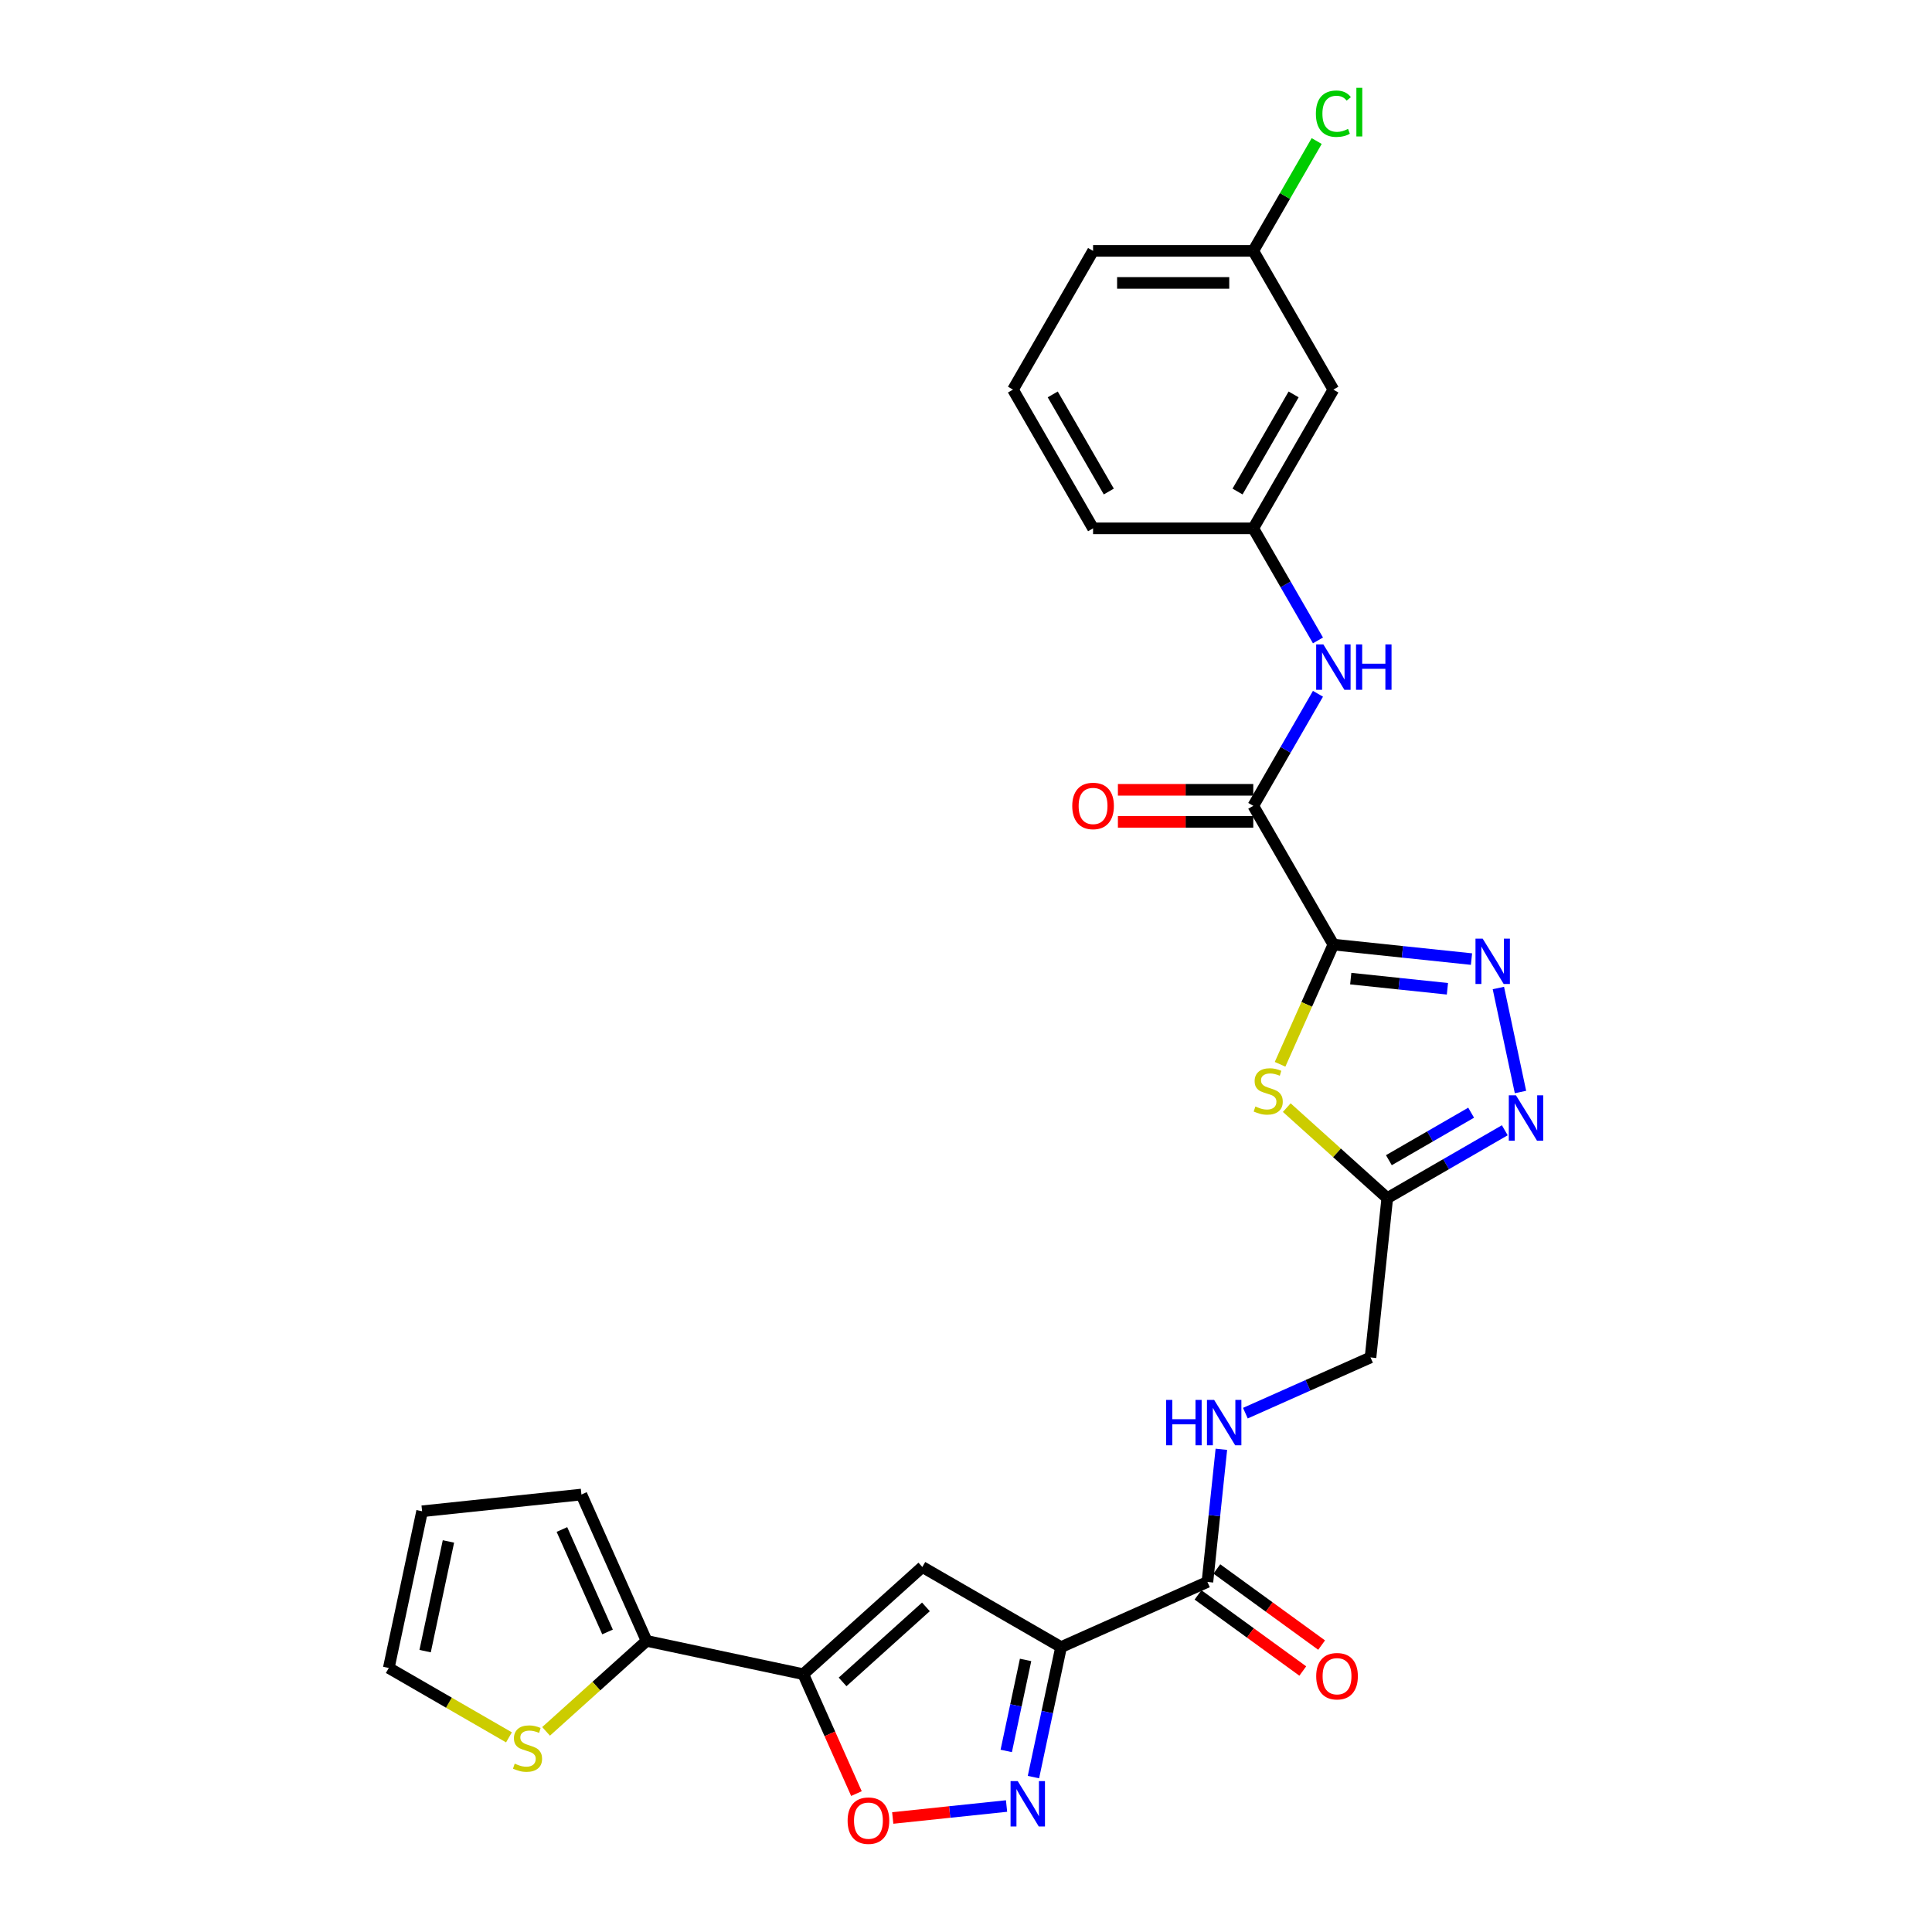 <?xml version='1.0' encoding='iso-8859-1'?>
<svg version='1.1' baseProfile='full'
              xmlns='http://www.w3.org/2000/svg'
                      xmlns:rdkit='http://www.rdkit.org/xml'
                      xmlns:xlink='http://www.w3.org/1999/xlink'
                  xml:space='preserve'
width='1000px' height='1000px' viewBox='0 0 1000 1000'>
<!-- END OF HEADER -->
<rect style='opacity:1.0;fill:#FFFFFF;stroke:none' width='1000' height='1000' x='0' y='0'> </rect>
<path class='bond-1' d='M 690.153,488.909 L 725.896,492.666' style='fill:none;fill-rule:evenodd;stroke:#000000;stroke-width:6px;stroke-linecap:butt;stroke-linejoin:miter;stroke-opacity:1' />
<path class='bond-1' d='M 725.896,492.666 L 761.64,496.422' style='fill:none;fill-rule:evenodd;stroke:#0000FF;stroke-width:6px;stroke-linecap:butt;stroke-linejoin:miter;stroke-opacity:1' />
<path class='bond-1' d='M 699.142,506.529 L 724.163,509.159' style='fill:none;fill-rule:evenodd;stroke:#000000;stroke-width:6px;stroke-linecap:butt;stroke-linejoin:miter;stroke-opacity:1' />
<path class='bond-1' d='M 724.163,509.159 L 749.184,511.789' style='fill:none;fill-rule:evenodd;stroke:#0000FF;stroke-width:6px;stroke-linecap:butt;stroke-linejoin:miter;stroke-opacity:1' />
<path class='bond-2' d='M 690.153,488.909 L 676.357,519.894' style='fill:none;fill-rule:evenodd;stroke:#000000;stroke-width:6px;stroke-linecap:butt;stroke-linejoin:miter;stroke-opacity:1' />
<path class='bond-2' d='M 676.357,519.894 L 662.562,550.879' style='fill:none;fill-rule:evenodd;stroke:#CCCC00;stroke-width:6px;stroke-linecap:butt;stroke-linejoin:miter;stroke-opacity:1' />
<path class='bond-7' d='M 690.153,488.909 L 648.693,417.098' style='fill:none;fill-rule:evenodd;stroke:#000000;stroke-width:6px;stroke-linecap:butt;stroke-linejoin:miter;stroke-opacity:1' />
<path class='bond-0' d='M 549.21,852.531 L 624.961,818.804' style='fill:none;fill-rule:evenodd;stroke:#000000;stroke-width:6px;stroke-linecap:butt;stroke-linejoin:miter;stroke-opacity:1' />
<path class='bond-4' d='M 549.21,852.531 L 477.399,811.07' style='fill:none;fill-rule:evenodd;stroke:#000000;stroke-width:6px;stroke-linecap:butt;stroke-linejoin:miter;stroke-opacity:1' />
<path class='bond-5' d='M 549.21,852.531 L 542.058,886.177' style='fill:none;fill-rule:evenodd;stroke:#000000;stroke-width:6px;stroke-linecap:butt;stroke-linejoin:miter;stroke-opacity:1' />
<path class='bond-5' d='M 542.058,886.177 L 534.906,919.824' style='fill:none;fill-rule:evenodd;stroke:#0000FF;stroke-width:6px;stroke-linecap:butt;stroke-linejoin:miter;stroke-opacity:1' />
<path class='bond-5' d='M 530.842,859.177 L 525.836,882.729' style='fill:none;fill-rule:evenodd;stroke:#000000;stroke-width:6px;stroke-linecap:butt;stroke-linejoin:miter;stroke-opacity:1' />
<path class='bond-5' d='M 525.836,882.729 L 520.83,906.282' style='fill:none;fill-rule:evenodd;stroke:#0000FF;stroke-width:6px;stroke-linecap:butt;stroke-linejoin:miter;stroke-opacity:1' />
<path class='bond-6' d='M 775.555,511.391 L 786.998,565.223' style='fill:none;fill-rule:evenodd;stroke:#0000FF;stroke-width:6px;stroke-linecap:butt;stroke-linejoin:miter;stroke-opacity:1' />
<path class='bond-8' d='M 666.028,573.306 L 692.038,596.725' style='fill:none;fill-rule:evenodd;stroke:#CCCC00;stroke-width:6px;stroke-linecap:butt;stroke-linejoin:miter;stroke-opacity:1' />
<path class='bond-8' d='M 692.038,596.725 L 718.048,620.145' style='fill:none;fill-rule:evenodd;stroke:#000000;stroke-width:6px;stroke-linecap:butt;stroke-linejoin:miter;stroke-opacity:1' />
<path class='bond-3' d='M 415.777,866.555 L 477.399,811.07' style='fill:none;fill-rule:evenodd;stroke:#000000;stroke-width:6px;stroke-linecap:butt;stroke-linejoin:miter;stroke-opacity:1' />
<path class='bond-3' d='M 436.117,870.557 L 479.252,831.717' style='fill:none;fill-rule:evenodd;stroke:#000000;stroke-width:6px;stroke-linecap:butt;stroke-linejoin:miter;stroke-opacity:1' />
<path class='bond-11' d='M 415.777,866.555 L 334.668,849.315' style='fill:none;fill-rule:evenodd;stroke:#000000;stroke-width:6px;stroke-linecap:butt;stroke-linejoin:miter;stroke-opacity:1' />
<path class='bond-30' d='M 415.777,866.555 L 429.535,897.457' style='fill:none;fill-rule:evenodd;stroke:#000000;stroke-width:6px;stroke-linecap:butt;stroke-linejoin:miter;stroke-opacity:1' />
<path class='bond-30' d='M 429.535,897.457 L 443.294,928.359' style='fill:none;fill-rule:evenodd;stroke:#FF0000;stroke-width:6px;stroke-linecap:butt;stroke-linejoin:miter;stroke-opacity:1' />
<path class='bond-9' d='M 520.991,934.793 L 491.536,937.889' style='fill:none;fill-rule:evenodd;stroke:#0000FF;stroke-width:6px;stroke-linecap:butt;stroke-linejoin:miter;stroke-opacity:1' />
<path class='bond-9' d='M 491.536,937.889 L 462.08,940.985' style='fill:none;fill-rule:evenodd;stroke:#FF0000;stroke-width:6px;stroke-linecap:butt;stroke-linejoin:miter;stroke-opacity:1' />
<path class='bond-28' d='M 778.88,585.023 L 748.464,602.584' style='fill:none;fill-rule:evenodd;stroke:#0000FF;stroke-width:6px;stroke-linecap:butt;stroke-linejoin:miter;stroke-opacity:1' />
<path class='bond-28' d='M 748.464,602.584 L 718.048,620.145' style='fill:none;fill-rule:evenodd;stroke:#000000;stroke-width:6px;stroke-linecap:butt;stroke-linejoin:miter;stroke-opacity:1' />
<path class='bond-28' d='M 761.463,575.929 L 740.172,588.222' style='fill:none;fill-rule:evenodd;stroke:#0000FF;stroke-width:6px;stroke-linecap:butt;stroke-linejoin:miter;stroke-opacity:1' />
<path class='bond-28' d='M 740.172,588.222 L 718.881,600.514' style='fill:none;fill-rule:evenodd;stroke:#000000;stroke-width:6px;stroke-linecap:butt;stroke-linejoin:miter;stroke-opacity:1' />
<path class='bond-12' d='M 648.693,417.098 L 665.435,388.099' style='fill:none;fill-rule:evenodd;stroke:#000000;stroke-width:6px;stroke-linecap:butt;stroke-linejoin:miter;stroke-opacity:1' />
<path class='bond-12' d='M 665.435,388.099 L 682.177,359.101' style='fill:none;fill-rule:evenodd;stroke:#0000FF;stroke-width:6px;stroke-linecap:butt;stroke-linejoin:miter;stroke-opacity:1' />
<path class='bond-16' d='M 648.693,408.806 L 613.659,408.806' style='fill:none;fill-rule:evenodd;stroke:#000000;stroke-width:6px;stroke-linecap:butt;stroke-linejoin:miter;stroke-opacity:1' />
<path class='bond-16' d='M 613.659,408.806 L 578.625,408.806' style='fill:none;fill-rule:evenodd;stroke:#FF0000;stroke-width:6px;stroke-linecap:butt;stroke-linejoin:miter;stroke-opacity:1' />
<path class='bond-16' d='M 648.693,425.39 L 613.659,425.39' style='fill:none;fill-rule:evenodd;stroke:#000000;stroke-width:6px;stroke-linecap:butt;stroke-linejoin:miter;stroke-opacity:1' />
<path class='bond-16' d='M 613.659,425.39 L 578.625,425.39' style='fill:none;fill-rule:evenodd;stroke:#FF0000;stroke-width:6px;stroke-linecap:butt;stroke-linejoin:miter;stroke-opacity:1' />
<path class='bond-21' d='M 718.048,620.145 L 709.38,702.611' style='fill:none;fill-rule:evenodd;stroke:#000000;stroke-width:6px;stroke-linecap:butt;stroke-linejoin:miter;stroke-opacity:1' />
<path class='bond-10' d='M 624.961,818.804 L 628.569,784.478' style='fill:none;fill-rule:evenodd;stroke:#000000;stroke-width:6px;stroke-linecap:butt;stroke-linejoin:miter;stroke-opacity:1' />
<path class='bond-10' d='M 628.569,784.478 L 632.177,750.152' style='fill:none;fill-rule:evenodd;stroke:#0000FF;stroke-width:6px;stroke-linecap:butt;stroke-linejoin:miter;stroke-opacity:1' />
<path class='bond-19' d='M 620.087,825.512 L 647.203,845.213' style='fill:none;fill-rule:evenodd;stroke:#000000;stroke-width:6px;stroke-linecap:butt;stroke-linejoin:miter;stroke-opacity:1' />
<path class='bond-19' d='M 647.203,845.213 L 674.319,864.914' style='fill:none;fill-rule:evenodd;stroke:#FF0000;stroke-width:6px;stroke-linecap:butt;stroke-linejoin:miter;stroke-opacity:1' />
<path class='bond-19' d='M 629.835,812.095 L 656.951,831.796' style='fill:none;fill-rule:evenodd;stroke:#000000;stroke-width:6px;stroke-linecap:butt;stroke-linejoin:miter;stroke-opacity:1' />
<path class='bond-19' d='M 656.951,831.796 L 684.066,851.497' style='fill:none;fill-rule:evenodd;stroke:#FF0000;stroke-width:6px;stroke-linecap:butt;stroke-linejoin:miter;stroke-opacity:1' />
<path class='bond-13' d='M 334.668,849.315 L 308.659,872.734' style='fill:none;fill-rule:evenodd;stroke:#000000;stroke-width:6px;stroke-linecap:butt;stroke-linejoin:miter;stroke-opacity:1' />
<path class='bond-13' d='M 308.659,872.734 L 282.649,896.153' style='fill:none;fill-rule:evenodd;stroke:#CCCC00;stroke-width:6px;stroke-linecap:butt;stroke-linejoin:miter;stroke-opacity:1' />
<path class='bond-17' d='M 334.668,849.315 L 300.942,773.563' style='fill:none;fill-rule:evenodd;stroke:#000000;stroke-width:6px;stroke-linecap:butt;stroke-linejoin:miter;stroke-opacity:1' />
<path class='bond-17' d='M 314.459,844.697 L 290.85,791.671' style='fill:none;fill-rule:evenodd;stroke:#000000;stroke-width:6px;stroke-linecap:butt;stroke-linejoin:miter;stroke-opacity:1' />
<path class='bond-15' d='M 682.177,331.472 L 665.435,302.474' style='fill:none;fill-rule:evenodd;stroke:#0000FF;stroke-width:6px;stroke-linecap:butt;stroke-linejoin:miter;stroke-opacity:1' />
<path class='bond-15' d='M 665.435,302.474 L 648.693,273.475' style='fill:none;fill-rule:evenodd;stroke:#000000;stroke-width:6px;stroke-linecap:butt;stroke-linejoin:miter;stroke-opacity:1' />
<path class='bond-18' d='M 263.444,899.256 L 232.34,881.297' style='fill:none;fill-rule:evenodd;stroke:#CCCC00;stroke-width:6px;stroke-linecap:butt;stroke-linejoin:miter;stroke-opacity:1' />
<path class='bond-18' d='M 232.34,881.297 L 201.235,863.339' style='fill:none;fill-rule:evenodd;stroke:#000000;stroke-width:6px;stroke-linecap:butt;stroke-linejoin:miter;stroke-opacity:1' />
<path class='bond-14' d='M 644.607,731.45 L 676.994,717.03' style='fill:none;fill-rule:evenodd;stroke:#0000FF;stroke-width:6px;stroke-linecap:butt;stroke-linejoin:miter;stroke-opacity:1' />
<path class='bond-14' d='M 676.994,717.03 L 709.38,702.611' style='fill:none;fill-rule:evenodd;stroke:#000000;stroke-width:6px;stroke-linecap:butt;stroke-linejoin:miter;stroke-opacity:1' />
<path class='bond-20' d='M 648.693,273.475 L 690.153,201.664' style='fill:none;fill-rule:evenodd;stroke:#000000;stroke-width:6px;stroke-linecap:butt;stroke-linejoin:miter;stroke-opacity:1' />
<path class='bond-20' d='M 640.549,254.412 L 669.571,204.144' style='fill:none;fill-rule:evenodd;stroke:#000000;stroke-width:6px;stroke-linecap:butt;stroke-linejoin:miter;stroke-opacity:1' />
<path class='bond-26' d='M 648.693,273.475 L 565.772,273.475' style='fill:none;fill-rule:evenodd;stroke:#000000;stroke-width:6px;stroke-linecap:butt;stroke-linejoin:miter;stroke-opacity:1' />
<path class='bond-22' d='M 300.942,773.563 L 218.476,782.231' style='fill:none;fill-rule:evenodd;stroke:#000000;stroke-width:6px;stroke-linecap:butt;stroke-linejoin:miter;stroke-opacity:1' />
<path class='bond-31' d='M 201.235,863.339 L 218.476,782.231' style='fill:none;fill-rule:evenodd;stroke:#000000;stroke-width:6px;stroke-linecap:butt;stroke-linejoin:miter;stroke-opacity:1' />
<path class='bond-31' d='M 220.043,854.621 L 232.111,797.845' style='fill:none;fill-rule:evenodd;stroke:#000000;stroke-width:6px;stroke-linecap:butt;stroke-linejoin:miter;stroke-opacity:1' />
<path class='bond-23' d='M 690.153,201.664 L 648.693,129.853' style='fill:none;fill-rule:evenodd;stroke:#000000;stroke-width:6px;stroke-linecap:butt;stroke-linejoin:miter;stroke-opacity:1' />
<path class='bond-24' d='M 648.693,129.853 L 665.104,101.427' style='fill:none;fill-rule:evenodd;stroke:#000000;stroke-width:6px;stroke-linecap:butt;stroke-linejoin:miter;stroke-opacity:1' />
<path class='bond-24' d='M 665.104,101.427 L 681.516,73.001' style='fill:none;fill-rule:evenodd;stroke:#00CC00;stroke-width:6px;stroke-linecap:butt;stroke-linejoin:miter;stroke-opacity:1' />
<path class='bond-29' d='M 648.693,129.853 L 565.772,129.853' style='fill:none;fill-rule:evenodd;stroke:#000000;stroke-width:6px;stroke-linecap:butt;stroke-linejoin:miter;stroke-opacity:1' />
<path class='bond-29' d='M 636.254,146.437 L 578.21,146.437' style='fill:none;fill-rule:evenodd;stroke:#000000;stroke-width:6px;stroke-linecap:butt;stroke-linejoin:miter;stroke-opacity:1' />
<path class='bond-25' d='M 524.312,201.664 L 565.772,273.475' style='fill:none;fill-rule:evenodd;stroke:#000000;stroke-width:6px;stroke-linecap:butt;stroke-linejoin:miter;stroke-opacity:1' />
<path class='bond-25' d='M 544.893,204.144 L 573.915,254.412' style='fill:none;fill-rule:evenodd;stroke:#000000;stroke-width:6px;stroke-linecap:butt;stroke-linejoin:miter;stroke-opacity:1' />
<path class='bond-27' d='M 524.312,201.664 L 565.772,129.853' style='fill:none;fill-rule:evenodd;stroke:#000000;stroke-width:6px;stroke-linecap:butt;stroke-linejoin:miter;stroke-opacity:1' />
<path  class='atom-2' d='M 767.428 485.835
L 775.123 498.273
Q 775.886 499.5, 777.113 501.722
Q 778.34 503.945, 778.407 504.077
L 778.407 485.835
L 781.524 485.835
L 781.524 509.318
L 778.307 509.318
L 770.048 495.719
Q 769.086 494.127, 768.058 492.303
Q 767.063 490.478, 766.765 489.914
L 766.765 509.318
L 763.713 509.318
L 763.713 485.835
L 767.428 485.835
' fill='#0000FF'/>
<path  class='atom-3' d='M 649.792 572.72
Q 650.058 572.82, 651.152 573.284
Q 652.247 573.748, 653.441 574.047
Q 654.668 574.312, 655.862 574.312
Q 658.084 574.312, 659.378 573.251
Q 660.672 572.156, 660.672 570.266
Q 660.672 568.972, 660.008 568.176
Q 659.378 567.38, 658.383 566.949
Q 657.388 566.518, 655.729 566.02
Q 653.64 565.39, 652.379 564.793
Q 651.152 564.196, 650.257 562.935
Q 649.394 561.675, 649.394 559.552
Q 649.394 556.6, 651.384 554.776
Q 653.408 552.952, 657.388 552.952
Q 660.108 552.952, 663.192 554.245
L 662.429 556.799
Q 659.61 555.638, 657.487 555.638
Q 655.199 555.638, 653.938 556.6
Q 652.678 557.529, 652.711 559.154
Q 652.711 560.415, 653.341 561.178
Q 654.005 561.94, 654.933 562.372
Q 655.895 562.803, 657.487 563.3
Q 659.61 563.964, 660.871 564.627
Q 662.131 565.29, 663.026 566.65
Q 663.955 567.977, 663.955 570.266
Q 663.955 573.516, 661.766 575.274
Q 659.61 576.999, 655.995 576.999
Q 653.905 576.999, 652.313 576.534
Q 650.754 576.103, 648.897 575.34
L 649.792 572.72
' fill='#CCCC00'/>
<path  class='atom-6' d='M 526.779 921.897
L 534.474 934.335
Q 535.237 935.563, 536.464 937.785
Q 537.691 940.007, 537.757 940.14
L 537.757 921.897
L 540.875 921.897
L 540.875 945.38
L 537.658 945.38
L 529.399 931.781
Q 528.437 930.189, 527.409 928.365
Q 526.414 926.541, 526.115 925.977
L 526.115 945.38
L 523.064 945.38
L 523.064 921.897
L 526.779 921.897
' fill='#0000FF'/>
<path  class='atom-7' d='M 784.668 566.943
L 792.363 579.381
Q 793.126 580.608, 794.353 582.831
Q 795.58 585.053, 795.647 585.186
L 795.647 566.943
L 798.765 566.943
L 798.765 590.426
L 795.547 590.426
L 787.288 576.827
Q 786.327 575.235, 785.298 573.411
Q 784.303 571.587, 784.005 571.023
L 784.005 590.426
L 780.953 590.426
L 780.953 566.943
L 784.668 566.943
' fill='#0000FF'/>
<path  class='atom-10' d='M 438.724 942.373
Q 438.724 936.734, 441.51 933.583
Q 444.296 930.432, 449.503 930.432
Q 454.711 930.432, 457.497 933.583
Q 460.283 936.734, 460.283 942.373
Q 460.283 948.078, 457.464 951.328
Q 454.645 954.545, 449.503 954.545
Q 444.329 954.545, 441.51 951.328
Q 438.724 948.111, 438.724 942.373
M 449.503 951.892
Q 453.086 951.892, 455.009 949.504
Q 456.966 947.083, 456.966 942.373
Q 456.966 937.762, 455.009 935.441
Q 453.086 933.086, 449.503 933.086
Q 445.921 933.086, 443.964 935.407
Q 442.041 937.729, 442.041 942.373
Q 442.041 947.116, 443.964 949.504
Q 445.921 951.892, 449.503 951.892
' fill='#FF0000'/>
<path  class='atom-13' d='M 684.962 333.545
L 692.657 345.983
Q 693.42 347.21, 694.647 349.432
Q 695.874 351.655, 695.941 351.787
L 695.941 333.545
L 699.058 333.545
L 699.058 357.028
L 695.841 357.028
L 687.582 343.429
Q 686.62 341.837, 685.592 340.013
Q 684.597 338.188, 684.299 337.625
L 684.299 357.028
L 681.247 357.028
L 681.247 333.545
L 684.962 333.545
' fill='#0000FF'/>
<path  class='atom-13' d='M 701.878 333.545
L 705.062 333.545
L 705.062 343.529
L 717.069 343.529
L 717.069 333.545
L 720.253 333.545
L 720.253 357.028
L 717.069 357.028
L 717.069 346.182
L 705.062 346.182
L 705.062 357.028
L 701.878 357.028
L 701.878 333.545
' fill='#0000FF'/>
<path  class='atom-14' d='M 266.413 912.859
Q 266.678 912.959, 267.773 913.423
Q 268.867 913.887, 270.061 914.186
Q 271.289 914.451, 272.483 914.451
Q 274.705 914.451, 275.998 913.39
Q 277.292 912.295, 277.292 910.405
Q 277.292 909.111, 276.629 908.315
Q 275.998 907.519, 275.003 907.088
Q 274.008 906.657, 272.35 906.159
Q 270.26 905.529, 269 904.932
Q 267.773 904.335, 266.877 903.075
Q 266.015 901.814, 266.015 899.691
Q 266.015 896.739, 268.005 894.915
Q 270.028 893.091, 274.008 893.091
Q 276.728 893.091, 279.813 894.385
L 279.05 896.938
Q 276.231 895.778, 274.108 895.778
Q 271.819 895.778, 270.559 896.739
Q 269.299 897.668, 269.332 899.293
Q 269.332 900.554, 269.962 901.317
Q 270.625 902.08, 271.554 902.511
Q 272.516 902.942, 274.108 903.439
Q 276.231 904.103, 277.491 904.766
Q 278.751 905.43, 279.647 906.789
Q 280.576 908.116, 280.576 910.405
Q 280.576 913.655, 278.387 915.413
Q 276.231 917.138, 272.615 917.138
Q 270.526 917.138, 268.934 916.674
Q 267.375 916.242, 265.517 915.479
L 266.413 912.859
' fill='#CCCC00'/>
<path  class='atom-15' d='M 603.595 724.596
L 606.779 724.596
L 606.779 734.58
L 618.786 734.58
L 618.786 724.596
L 621.97 724.596
L 621.97 748.079
L 618.786 748.079
L 618.786 737.233
L 606.779 737.233
L 606.779 748.079
L 603.595 748.079
L 603.595 724.596
' fill='#0000FF'/>
<path  class='atom-15' d='M 628.438 724.596
L 636.133 737.034
Q 636.896 738.261, 638.123 740.484
Q 639.35 742.706, 639.417 742.839
L 639.417 724.596
L 642.534 724.596
L 642.534 748.079
L 639.317 748.079
L 631.058 734.48
Q 630.096 732.888, 629.068 731.064
Q 628.073 729.24, 627.775 728.676
L 627.775 748.079
L 624.723 748.079
L 624.723 724.596
L 628.438 724.596
' fill='#0000FF'/>
<path  class='atom-17' d='M 554.993 417.164
Q 554.993 411.525, 557.779 408.374
Q 560.565 405.223, 565.772 405.223
Q 570.98 405.223, 573.766 408.374
Q 576.552 411.525, 576.552 417.164
Q 576.552 422.869, 573.733 426.119
Q 570.913 429.337, 565.772 429.337
Q 560.598 429.337, 557.779 426.119
Q 554.993 422.902, 554.993 417.164
M 565.772 426.683
Q 569.354 426.683, 571.278 424.295
Q 573.235 421.874, 573.235 417.164
Q 573.235 412.554, 571.278 410.232
Q 569.354 407.877, 565.772 407.877
Q 562.19 407.877, 560.233 410.199
Q 558.309 412.52, 558.309 417.164
Q 558.309 421.907, 560.233 424.295
Q 562.19 426.683, 565.772 426.683
' fill='#FF0000'/>
<path  class='atom-20' d='M 681.266 867.609
Q 681.266 861.971, 684.052 858.82
Q 686.838 855.669, 692.045 855.669
Q 697.253 855.669, 700.039 858.82
Q 702.825 861.971, 702.825 867.609
Q 702.825 873.314, 700.006 876.565
Q 697.186 879.782, 692.045 879.782
Q 686.871 879.782, 684.052 876.565
Q 681.266 873.348, 681.266 867.609
M 692.045 877.129
Q 695.627 877.129, 697.551 874.741
Q 699.508 872.319, 699.508 867.609
Q 699.508 862.999, 697.551 860.677
Q 695.627 858.322, 692.045 858.322
Q 688.463 858.322, 686.506 860.644
Q 684.582 862.966, 684.582 867.609
Q 684.582 872.353, 686.506 874.741
Q 688.463 877.129, 692.045 877.129
' fill='#FF0000'/>
<path  class='atom-25' d='M 681.098 58.855
Q 681.098 53.017, 683.818 49.965
Q 686.571 46.881, 691.778 46.881
Q 696.621 46.881, 699.208 50.297
L 697.019 52.088
Q 695.128 49.601, 691.778 49.601
Q 688.229 49.601, 686.338 51.989
Q 684.481 54.344, 684.481 58.855
Q 684.481 63.498, 686.405 65.886
Q 688.362 68.274, 692.143 68.274
Q 694.73 68.274, 697.748 66.715
L 698.677 69.203
Q 697.45 69.999, 695.592 70.463
Q 693.735 70.928, 691.678 70.928
Q 686.571 70.928, 683.818 67.81
Q 681.098 64.692, 681.098 58.855
' fill='#00CC00'/>
<path  class='atom-25' d='M 702.06 45.455
L 705.112 45.455
L 705.112 70.629
L 702.06 70.629
L 702.06 45.455
' fill='#00CC00'/>
</svg>
